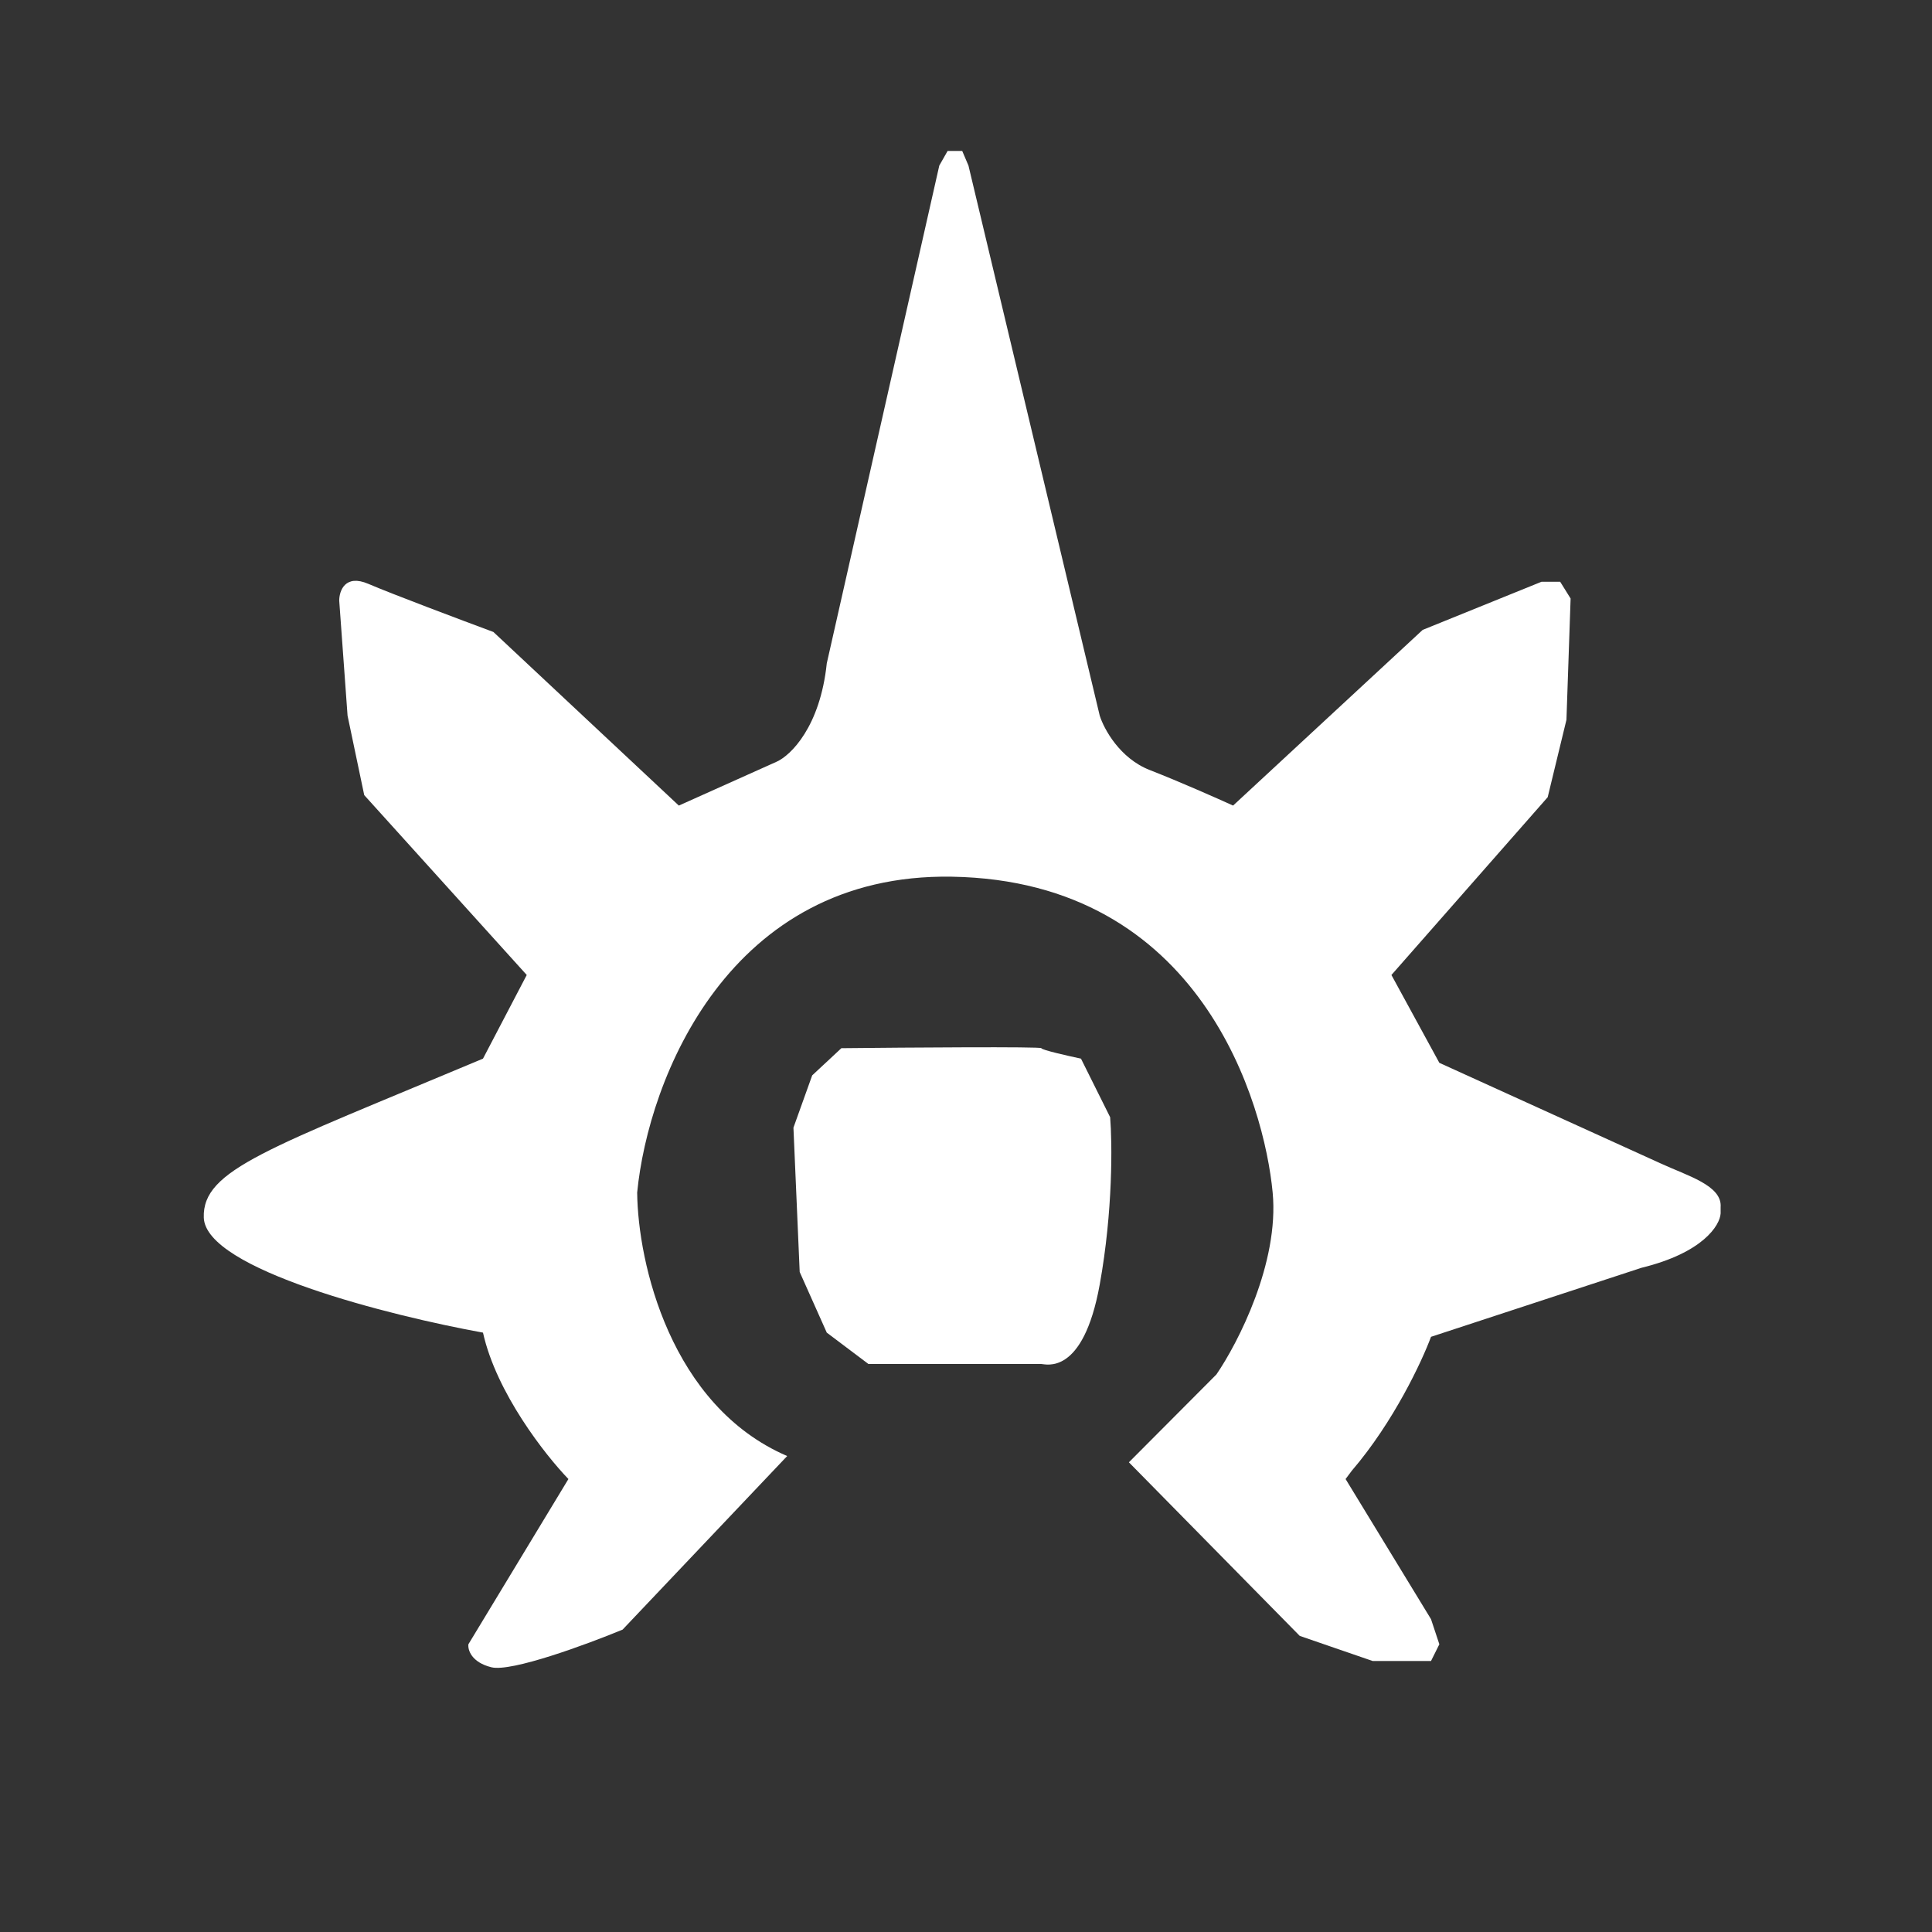<svg viewBox="0 0 256 256" fill="white" xmlns="http://www.w3.org/2000/svg">
    <rect x="0" y="0" width="256" height="256" fill="#333333" stroke="none"/>
    <path
        d="M82.497 215.933L104.307 192.932C88.846 186.28 84.521 167.342 84.429 158.013C85.901 142.955 96.581 115.671 126.117 116.166C159.247 116.72 167.53 146.373 168.634 158.013C169.518 167.324 164.033 177.966 161.18 182.123L149.585 193.763L172.223 216.765L181.886 220.091H189.617L190.721 217.874L189.617 214.548L178.297 195.98L179.126 194.872C184.647 188.442 188.42 180.368 189.617 177.135L217.501 167.99C225.673 165.994 227.9 162.355 227.992 160.784V159.953C228.213 157.071 223.575 155.796 219.986 154.133L190.721 140.83L184.371 129.191L205.077 105.634L207.562 95.38L208.114 79.307L206.734 77.09H204.249L188.512 83.464L163.389 106.743C161.364 105.819 156.321 103.584 152.345 102.032C148.37 100.48 146.272 96.581 145.719 94.825L128.326 21.94L127.498 20H125.565L124.461 21.94L109.552 87.898C108.669 96.323 104.767 100.092 102.926 100.923L89.95 106.743L65.379 83.741C61.146 82.17 51.906 78.696 48.814 77.366C45.722 76.036 44.949 78.29 44.949 79.583L46.053 94.825L48.262 105.356L69.796 129.19L63.999 140.275C35.507 152.247 26.798 154.963 27.003 161.337C27.224 168.21 51.759 174.363 63.999 176.58C65.766 184.561 72.281 192.838 75.318 195.979L62.066 217.873C61.974 218.612 62.453 220.256 65.103 220.921C67.754 221.586 77.803 217.873 82.497 215.933Z" />
    <path
        d="M137.989 180.738H115.074L109.552 176.58L105.963 168.544L105.135 149.422L107.62 142.493L111.485 138.891C120.32 138.798 137.989 138.669 137.989 138.891C137.989 139.112 141.486 139.906 143.235 140.275L147.1 148.036C147.376 151.362 147.486 160.452 145.719 170.207C143.511 182.401 138.541 180.738 137.989 180.738Z" />
</svg>
